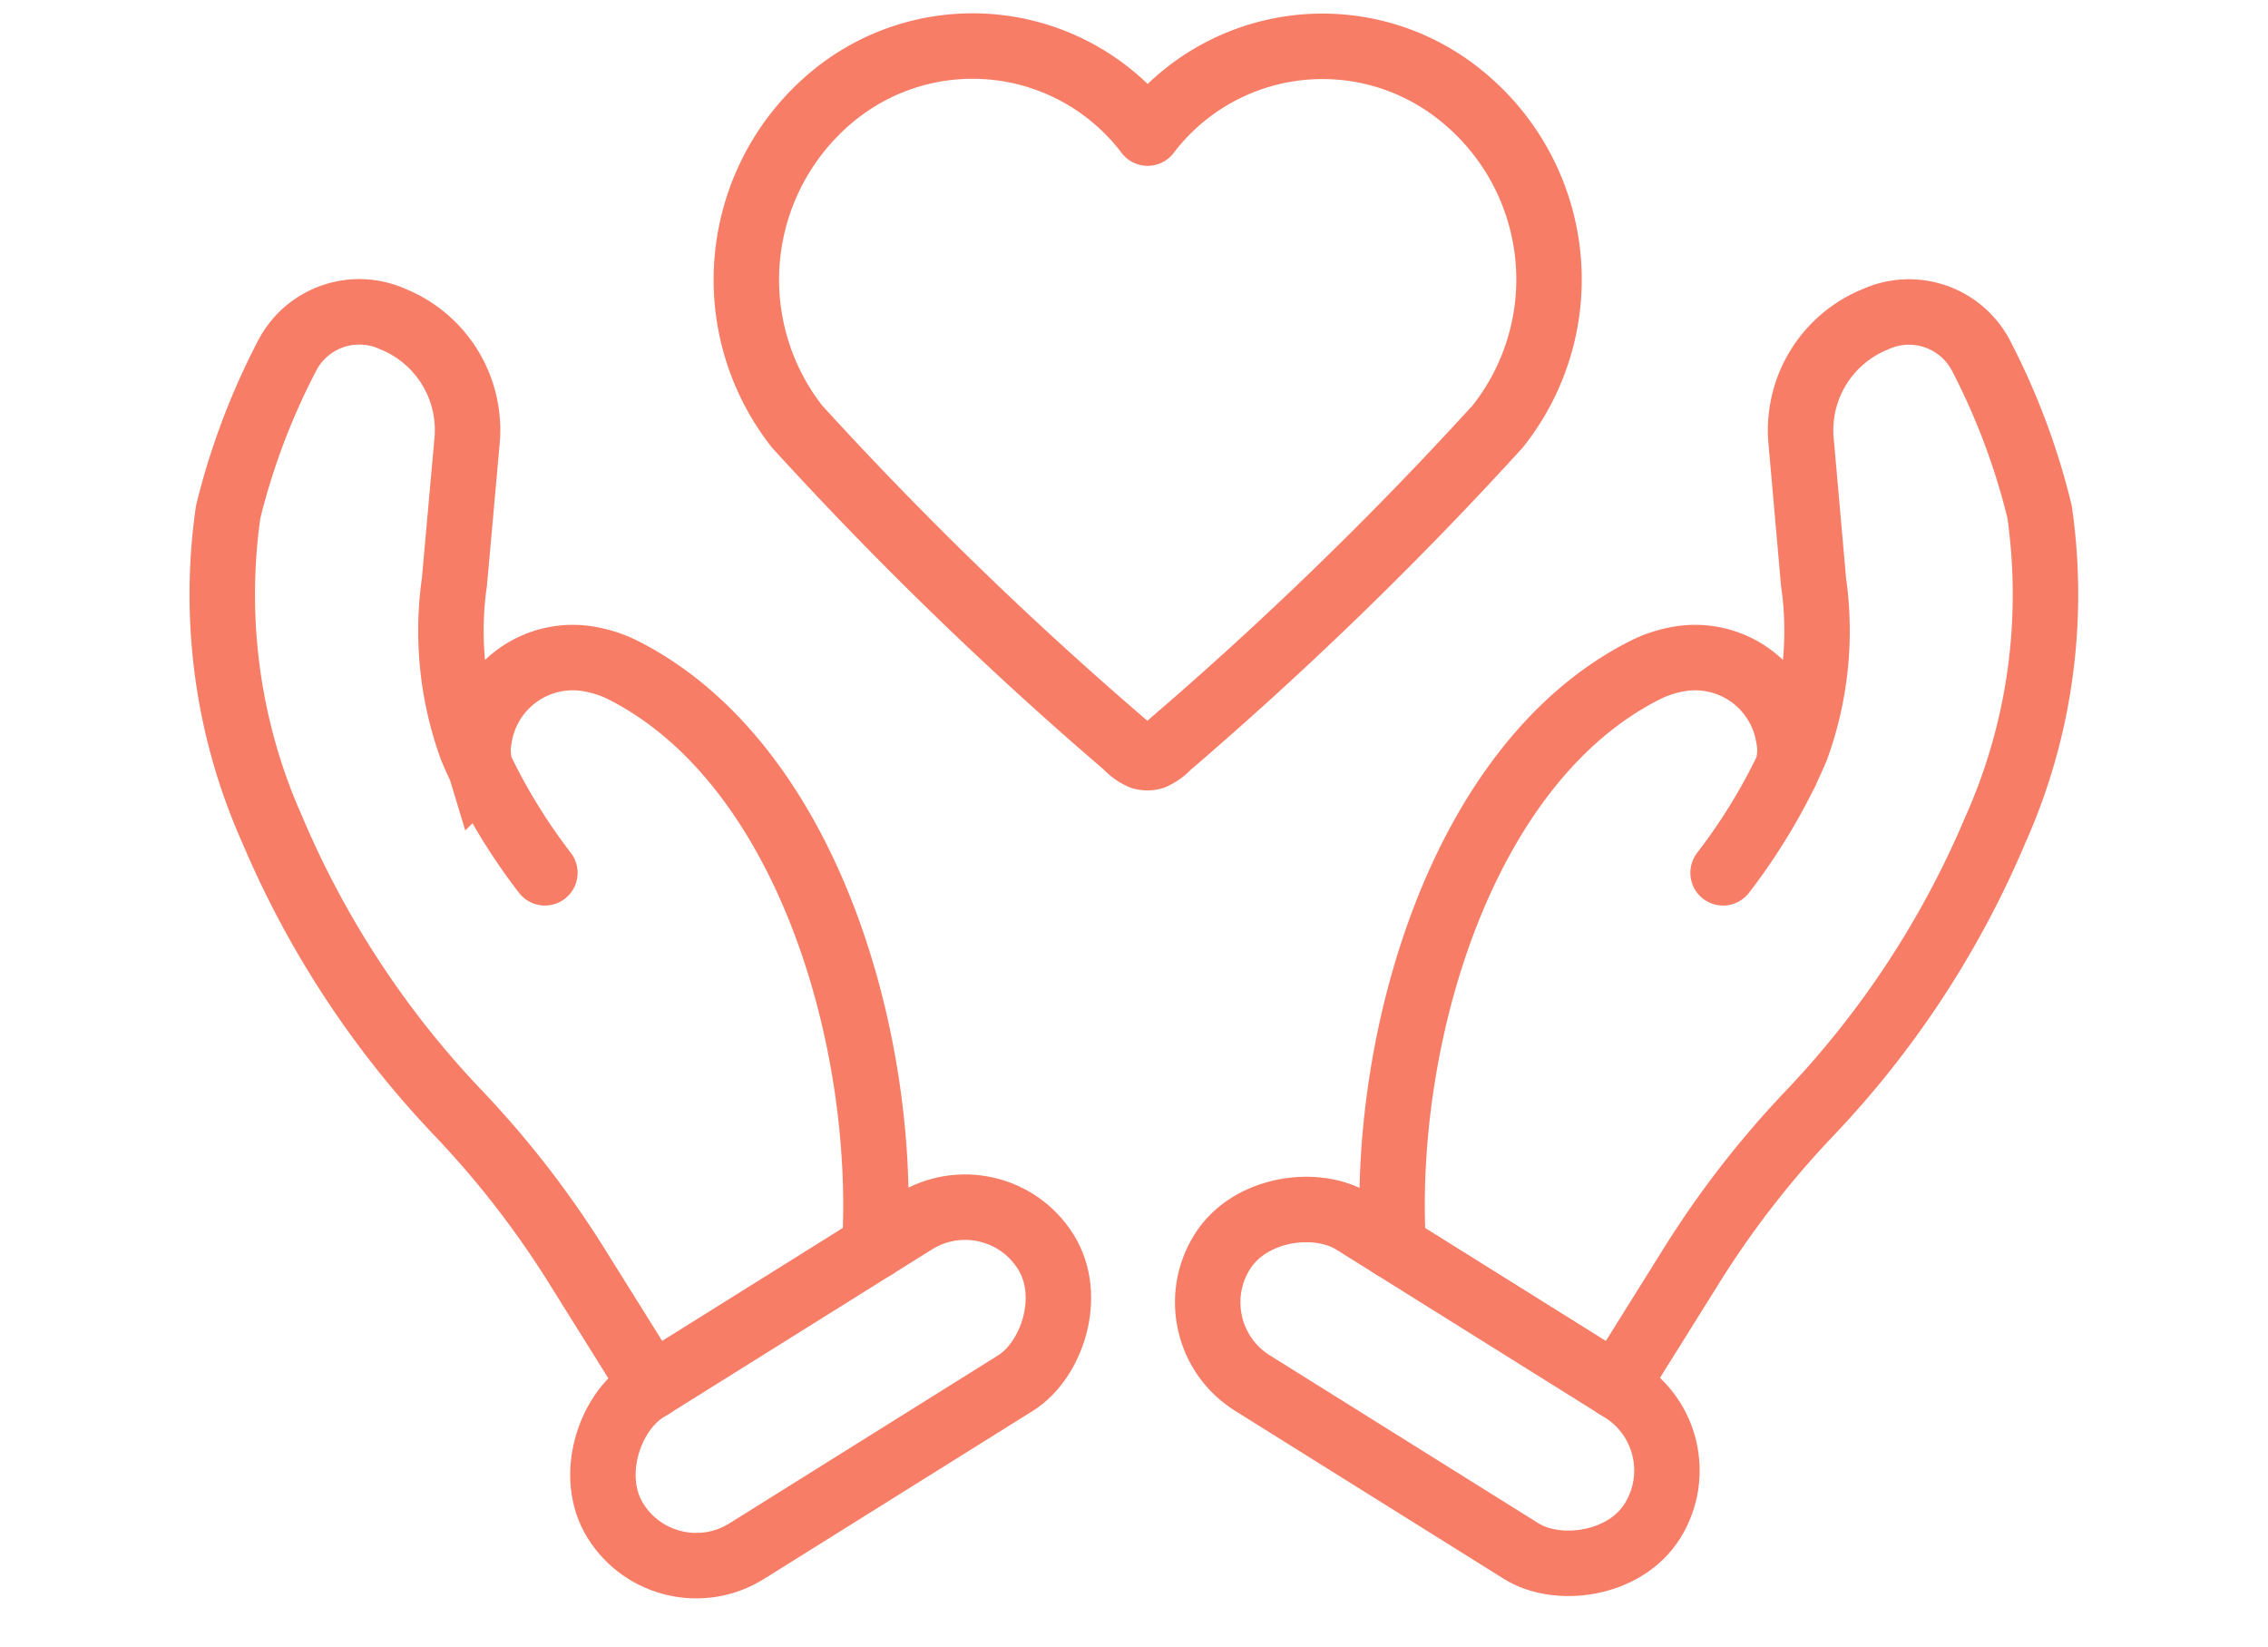 <svg xmlns="http://www.w3.org/2000/svg" width="34.653" height="25.154" viewBox="0 0 34.653 25.154">
  <g id="Group_103" data-name="Group 103" transform="translate(-877.097 880.465)">
    <g id="hand-heart-svgrepo-com_1_" data-name="hand-heart-svgrepo-com (1)" transform="matrix(-0.53, -0.848, 0.848, -0.53, 887.272, -856)">
      <path id="Path_25" data-name="Path 25" d="M0,.593H2.19a14.567,14.567,0,0,0,2.923-.3A14.4,14.4,0,0,1,10.28.18a8.764,8.764,0,0,1,2.414.7,8.877,8.877,0,0,1,2.057,1.3A10.627,10.627,0,0,1,16.293,4.2a1.242,1.242,0,0,1-.374,1.674,1.829,1.829,0,0,1-2.151,0L12.015,4.547a5.248,5.248,0,0,0-2.3-1.126q-.159-.025-.334-.046m0,0-.106-.012m.106.012a.967.967,0,0,1,.413.232,1.446,1.446,0,0,1,.122,2.069,1.841,1.841,0,0,1-.436.356C6.767,7.649,2.548,6.418,0,4.611M9.378,3.375a.508.508,0,0,0-.106-.012m0,0a8.989,8.989,0,0,0-1.759,0" transform="translate(2.908 0.969)" fill="rgba(0,0,0,0)" stroke="#f77d66" stroke-linecap="round" stroke-width="1"/>
      <rect id="Rectangle_10" data-name="Rectangle 10" width="2.908" height="7.753" rx="1.454" transform="translate(0 0)" fill="rgba(0,0,0,0)" stroke="#f77d66" stroke-width="1"/>
    </g>
    <g id="hand-heart-svgrepo-com_1_2" data-name="hand-heart-svgrepo-com (1)" transform="matrix(0.53, -0.848, 0.848, 0.53, 895, -860.109)">
      <path id="Path_25-2" data-name="Path 25" d="M0,6.192H2.19a14.567,14.567,0,0,1,2.923.3A14.4,14.4,0,0,0,10.28,6.6a8.764,8.764,0,0,0,2.414-.7,8.877,8.877,0,0,0,2.057-1.3,10.627,10.627,0,0,0,1.542-2.011A1.242,1.242,0,0,0,15.918.914a1.829,1.829,0,0,0-2.151,0L12.015,2.237a5.248,5.248,0,0,1-2.3,1.126q-.159.025-.334.046m0,0-.106.012m.106-.012a.967.967,0,0,0,.413-.232,1.446,1.446,0,0,0,.122-2.069A1.841,1.841,0,0,0,9.478.752C6.767-.865,2.548.367,0,2.174M9.378,3.409a.508.508,0,0,1-.106.012m0,0a8.989,8.989,0,0,1-1.759,0" transform="translate(2.908 0)" fill="rgba(0,0,0,0)" stroke="#f77d66" stroke-linecap="round" stroke-width="1"/>
      <rect id="Rectangle_10-2" data-name="Rectangle 10" width="2.908" height="7.753" rx="1.454" transform="translate(0 0)" fill="rgba(0,0,0,0)" stroke="#f77d66" stroke-width="1"/>
    </g>
    <path id="heart-svgrepo-com_6_" data-name="heart-svgrepo-com (6)" d="M9.132,5.373a3.356,3.356,0,0,0-4.811-.562,3.633,3.633,0,0,0-.546,5.044,56.966,56.966,0,0,0,5.033,4.879.705.705,0,0,0,.232.167.311.311,0,0,0,.175,0,.706.706,0,0,0,.232-.167,56.97,56.97,0,0,0,5.033-4.879,3.607,3.607,0,0,0-.546-5.044A3.355,3.355,0,0,0,9.132,5.373Z" transform="translate(885.5 -883.805)" fill="none" stroke="#f77d66" stroke-linecap="round" stroke-linejoin="round" stroke-width="1" fill-rule="evenodd"/>
  </g>
</svg>
